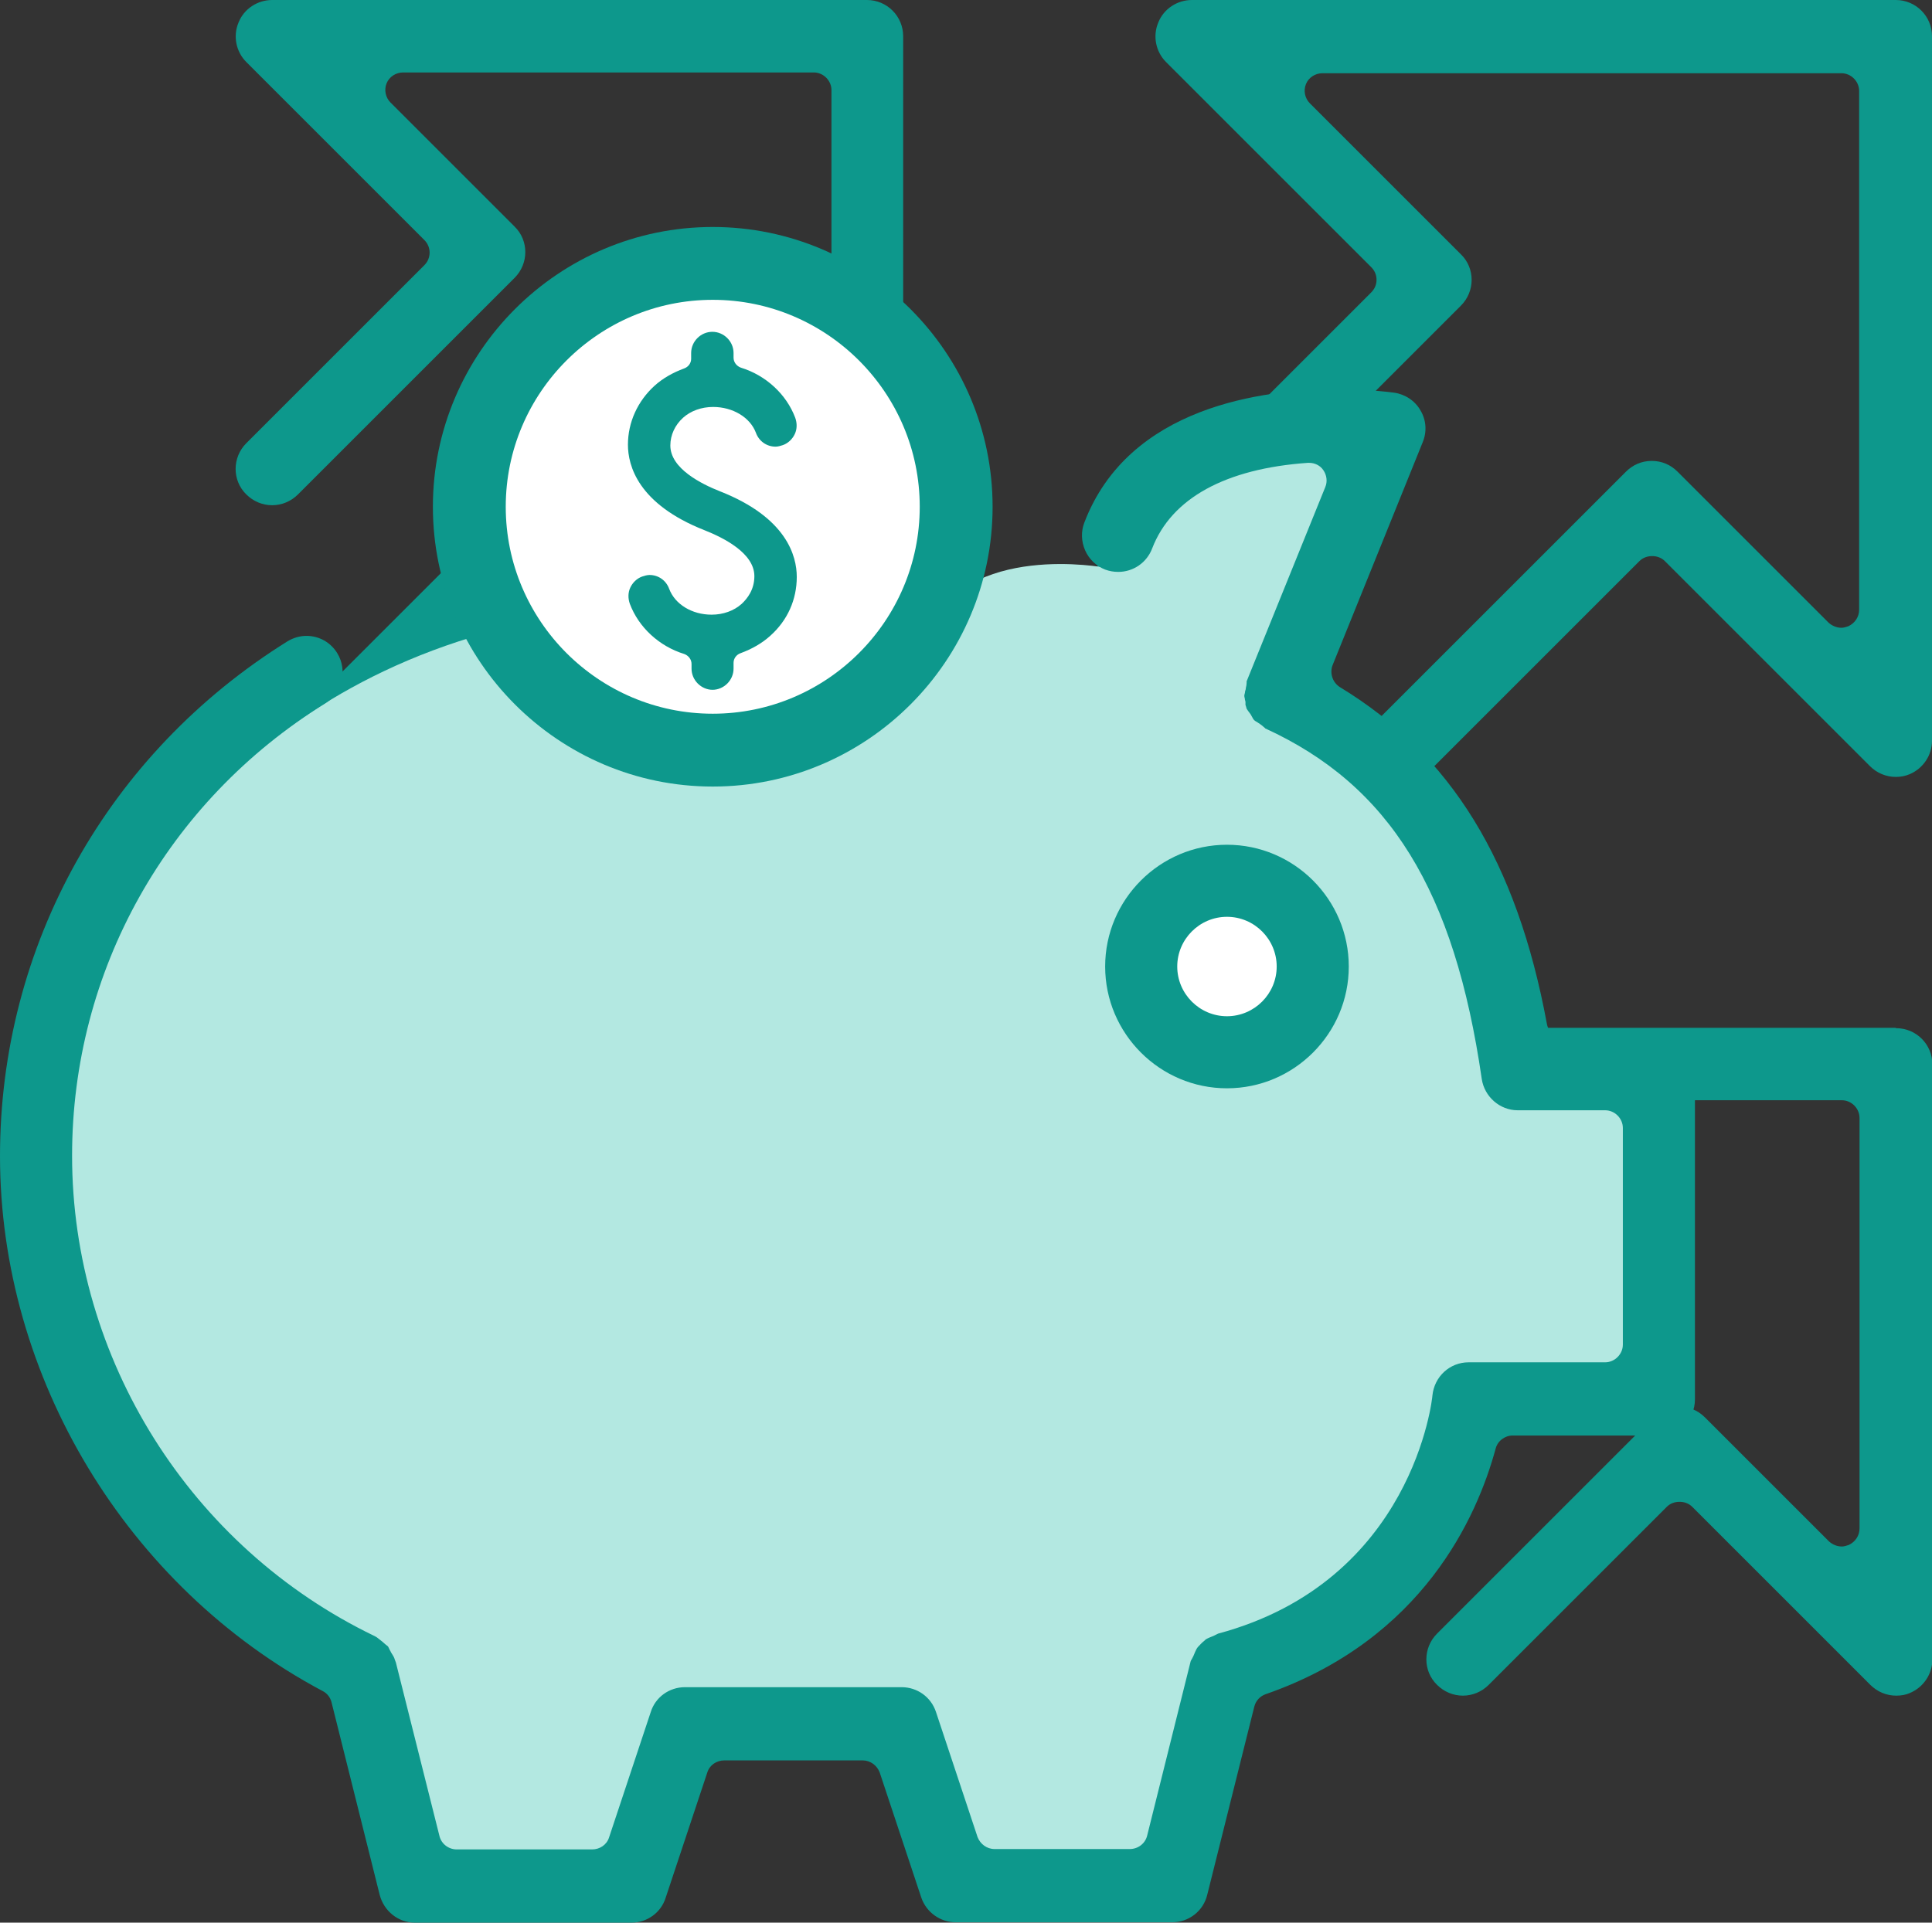 <?xml version="1.0" encoding="UTF-8"?>
<svg id="Layer_2" data-name="Layer 2" xmlns="http://www.w3.org/2000/svg" viewBox="0 0 50.12 49.89">
  <rect x="0" y="0" width="50.12" height="49.89" fill="#333333" stroke="none"/>
  <defs>
    <style>
      .cls-1 {
        fill: #0d988c;
      }

      .cls-2 {
        fill: #b3e8e1;
      }

      .cls-3 {
        fill: #fff;
      }
    </style>
  </defs>
  <g id="Layer_1-2" data-name="Layer 1">
    <g>
      <path class="cls-1" d="M18.32,27.19c.87,0,1.63.46,1.89,1.15.14.37.49.61.88.61.11,0,.23-.02.33-.06.24-.09.42-.26.53-.49.1-.23.11-.48.02-.72-.39-1.05-1.3-1.88-2.42-2.23-.19-.06-.32-.24-.32-.44v-.2c0-.52-.42-.94-.94-.94s-.94.42-.94.94v.27c0,.19-.12.37-.31.43-.51.18-.95.44-1.32.77-.76.69-1.18,1.63-1.18,2.63,0,.92.44,2.63,3.4,3.8.83.32,2.21,1.02,2.21,2.04,0,.59-.31,1-.56,1.23-.34.31-.82.49-1.33.49-.87,0-1.63-.46-1.89-1.16-.14-.37-.49-.61-.88-.61-.11,0-.22.02-.33.06-.49.18-.73.73-.55,1.22.4,1.05,1.3,1.88,2.42,2.23.19.06.32.24.32.44v.2c0,.52.42.94.94.94s.94-.42.94-.94v-.27c0-.2.12-.37.31-.43.51-.18.95-.44,1.32-.77.76-.69,1.18-1.63,1.18-2.63,0-.92-.44-2.63-3.41-3.8-.83-.32-2.21-1.02-2.21-2.04,0-.47.2-.9.56-1.23.34-.31.82-.48,1.34-.48Z"/>
      <path class="cls-1" d="M49.17,0h-18.25c-.38,0-.73.23-.87.58-.15.35-.07.76.2,1.03l5.32,5.32c.09.09.14.2.14.33s-.05.24-.14.33l-9.54,9.54c-.37.37-.37.97,0,1.33.18.18.42.28.67.28s.49-.1.67-.28l10.53-10.53c.37-.37.37-.97,0-1.33l-3.92-3.92c-.13-.13-.17-.33-.1-.5.07-.17.24-.28.43-.28h13.46c.25,0,.46.21.46.46v13.46c0,.19-.11.35-.28.43-.06.02-.12.04-.18.04-.12,0-.24-.05-.33-.13l-3.92-3.92c-.18-.18-.41-.28-.67-.28s-.49.1-.67.28l-10.53,10.53c-.37.37-.37.97,0,1.33.18.18.42.28.67.28s.49-.1.67-.28l9.54-9.54c.09-.09.21-.13.33-.13s.24.04.33.13l5.32,5.32c.18.18.42.28.67.28.12,0,.24-.02.36-.07.35-.15.58-.49.58-.87V.94c0-.52-.42-.94-.94-.94Z"/>
      <path class="cls-1" d="M49.17,26.67h-15.44c-.38,0-.73.23-.87.58-.15.35-.07.76.2,1.03l4.62,4.62c.18.18.18.47,0,.65l-8.83,8.83c-.37.37-.37.97,0,1.33.18.18.42.28.67.28s.49-.1.67-.28l9.83-9.83c.37-.37.37-.97,0-1.33l-3.22-3.22c-.13-.13-.17-.33-.1-.5.07-.17.24-.28.43-.28h10.65c.25,0,.46.21.46.46v10.65c0,.19-.11.35-.28.43-.06.02-.12.04-.18.04-.12,0-.24-.05-.33-.13l-3.22-3.22c-.18-.18-.41-.28-.67-.28s-.49.1-.67.28l-5.61,5.61c-.37.37-.37.97,0,1.33.18.18.42.28.67.28s.49-.1.67-.28l4.62-4.62c.09-.09.21-.13.33-.13s.24.04.33.13l4.62,4.62c.18.18.42.28.67.28.13,0,.25-.02.36-.07.35-.15.58-.49.58-.87v-15.44c0-.52-.42-.94-.94-.94Z"/>
      <path class="cls-1" d="M21.27,13.42c-.06.02-.12.04-.18.04-.12,0-.24-.05-.33-.13l-3.22-3.22c-.18-.18-.41-.28-.67-.28s-.49.1-.67.28l-9.83,9.83c-.37.37-.37.97,0,1.33.18.18.42.28.67.28s.49-.1.67-.28l8.83-8.83c.09-.09.2-.14.33-.14s.24.05.33.14l4.62,4.62c.18.18.42.28.67.28.12,0,.24-.02.36-.07.35-.15.58-.49.58-.87V.94c0-.52-.42-.94-.94-.94H7.06c-.38,0-.73.23-.87.58-.15.35-.07.76.2,1.03l4.62,4.62c.18.18.18.47,0,.65l-4.62,4.62c-.37.37-.37.97,0,1.33.18.18.42.28.67.28s.49-.1.67-.28l5.62-5.62c.37-.37.37-.97,0-1.33l-3.22-3.22c-.13-.13-.17-.33-.1-.5.07-.17.24-.28.43-.28h10.65c.25,0,.46.21.46.46v10.65c0,.19-.11.35-.28.43Z"/>
      <path class="cls-1" d="M18.29,19.65c-6.71,0-12.17,5.46-12.17,12.17s5.46,12.17,12.17,12.17,12.17-5.46,12.17-12.17-5.46-12.17-12.17-12.17ZM18.29,42.11c-5.67,0-10.29-4.61-10.29-10.29s4.61-10.29,10.29-10.29,10.29,4.61,10.29,10.29-4.61,10.29-10.29,10.29Z"/>
    </g>
    <path class="cls-3" d="M24.52,13.15c0,3.33-2.7,6.03-6.03,6.03s-6.03-2.7-6.03-6.03,2.7-6.03,6.03-6.03,6.03,2.7,6.03,6.03Z"/>
    <path class="cls-2" d="M40.01,28.13l-3-7.72-3.96-1.89,2.83-7.48-5.92.96-1.29,2.73s-3.59-.69-4.65,1.67c-.28.63-.72.48-1.2,1.33h0l-6.16,1.41-3.28-2.91c-4.14.96-6.65,3.1-7.82,4.34-.54.57-1.57.85-1.57.85L.49,28.43l3.25,10.25,5.25,4.38,2.24,6h4.7l1.75-4.06h2.16v.31h3.84l1.21,3.75h5.67l1.46-5.75,4.67-3.12,1.75-3.88,4.58-.5.29-7.62-3.29-.04Z"/>
    <path class="cls-3" d="M34.11,25.08c0,1.26-1.02,2.28-2.28,2.28s-2.28-1.02-2.28-2.28,1.02-2.28,2.28-2.28,2.28,1.02,2.28,2.28Z"/>
    <g>
      <path class="cls-1" d="M18.49,20.41c4,0,7.26-3.26,7.26-7.26s-3.26-7.26-7.26-7.26-7.26,3.26-7.26,7.26,3.26,7.26,7.26,7.26ZM18.49,7.78c2.96,0,5.37,2.41,5.37,5.37s-2.41,5.37-5.37,5.37-5.37-2.41-5.37-5.37,2.41-5.37,5.37-5.37Z"/>
      <path class="cls-1" d="M43.06,26.95h-2.48c-.22,0-.41-.16-.45-.38-.78-4.22-2.49-6.99-5.37-8.74-.19-.12-.27-.36-.19-.57l2.34-5.79c.11-.27.09-.57-.06-.82-.14-.25-.4-.42-.68-.46-.15-.02-.7-.09-1.46-.09-1.96,0-5.43.45-6.58,3.46-.09.23-.08.49.02.72.1.23.29.41.52.5.11.04.22.06.34.06.39,0,.74-.24.88-.61.5-1.3,1.9-2.07,4.04-2.22.01,0,.02,0,.03,0,.15,0,.29.07.37.19.09.13.11.3.05.44l-2.04,5.04s0,.03,0,.04c0,.04-.01.09-.02.13,0,.03-.01.06-.02.09,0,.04-.02.09-.02.1,0,.02,0,.05.01.07,0,.03.01.06.02.1v.08s.03.09.03.1c.01.02.03.04.04.06.02.03.04.05.06.08l.04.07s.04.08.06.09c.02.02.04.03.06.04.03.02.06.04.09.06.04.03.07.05.1.08.01.01.03.02.03.03,3.23,1.48,4.91,4.2,5.62,9.1.07.46.47.81.93.81h2.27c.25,0,.46.21.46.46v5.62c0,.25-.21.46-.46.46h-3.54c-.49,0-.89.37-.94.86,0,.05-.49,4.82-5.56,6.18-.04.02-.08.04-.12.06-.08.03-.15.06-.2.09-.02.02-.05.05-.09.08l-.03.03c-.05.05-.1.1-.12.14-.02.04-.05.1-.08.18-.02.04-.04.08-.07.13l-1.13,4.53c-.05.21-.24.35-.45.35h-3.51c-.2,0-.37-.13-.44-.31l-1.08-3.25c-.13-.39-.49-.64-.89-.64h-5.62c-.41,0-.77.26-.89.65l-1.08,3.25c-.06.19-.24.31-.44.31h-3.51c-.21,0-.4-.14-.45-.35l-1.13-4.5s-.02-.05-.03-.08c-.01-.05-.05-.11-.1-.19-.01-.03-.03-.05-.04-.08-.01-.02-.02-.04-.03-.06,0-.01-.05-.04-.07-.06l-.08-.07c-.05-.04-.1-.08-.14-.11-.03-.02-.05-.03-.07-.04-4.77-2.3-7.84-7.19-7.84-12.46,0-4.8,2.46-9.19,6.57-11.74.44-.27.58-.86.31-1.3-.17-.28-.47-.45-.8-.45-.17,0-.34.05-.49.14C2.79,19.55,0,24.54,0,30c0,5.73,3.29,11.18,8.37,13.88.12.06.2.17.23.29l1.25,5c.11.42.48.72.91.72h5.62c.41,0,.77-.26.89-.65l1.08-3.25c.06-.19.24-.31.44-.31h3.59c.2,0,.37.13.44.31l1.08,3.25c.13.38.49.64.89.64h5.62c.43,0,.81-.29.91-.72l1.22-4.88c.04-.15.15-.27.3-.32,4.07-1.42,5.48-4.6,5.96-6.37.05-.2.24-.34.44-.34h3.79c.52,0,.94-.42.94-.94v-8.42c0-.52-.42-.94-.94-.94Z"/>
      <path class="cls-1" d="M31.83,28.24c1.74,0,3.16-1.42,3.16-3.16s-1.42-3.16-3.16-3.16-3.16,1.42-3.16,3.16,1.42,3.16,3.16,3.16ZM31.83,23.79c.71,0,1.29.58,1.29,1.29s-.58,1.29-1.29,1.29-1.29-.58-1.29-1.29.58-1.29,1.29-1.29Z"/>
    </g>
    <path class="cls-1" d="M18.49,17.9c-.3,0-.55-.25-.55-.55v-.12c0-.12-.08-.22-.19-.26-.65-.2-1.18-.69-1.41-1.3-.05-.14-.05-.29.01-.42s.17-.24.31-.29c.06-.02.13-.04.19-.04.23,0,.43.14.51.36.15.4.59.67,1.1.67.3,0,.58-.1.78-.28.15-.14.33-.37.33-.72,0-.6-.81-1-1.29-1.19-1.73-.68-1.99-1.68-1.99-2.22,0-.58.25-1.13.69-1.53.21-.19.47-.34.77-.45.11-.04.18-.14.18-.25v-.15c0-.3.25-.55.55-.55s.55.25.55.55v.12c0,.12.08.22.19.26.65.2,1.18.69,1.41,1.3.05.14.05.29-.01.42-.06.13-.17.24-.31.29-.06.02-.13.04-.19.04-.23,0-.43-.14-.51-.36-.15-.4-.6-.67-1.11-.67-.3,0-.58.1-.78.28-.21.19-.33.45-.33.72,0,.6.81,1,1.29,1.19,1.73.68,1.99,1.68,1.99,2.22,0,.59-.24,1.13-.69,1.53-.21.19-.47.34-.77.45-.11.04-.18.14-.18.25v.15c0,.3-.25.55-.55.55Z"/>
  </g>
</svg>
